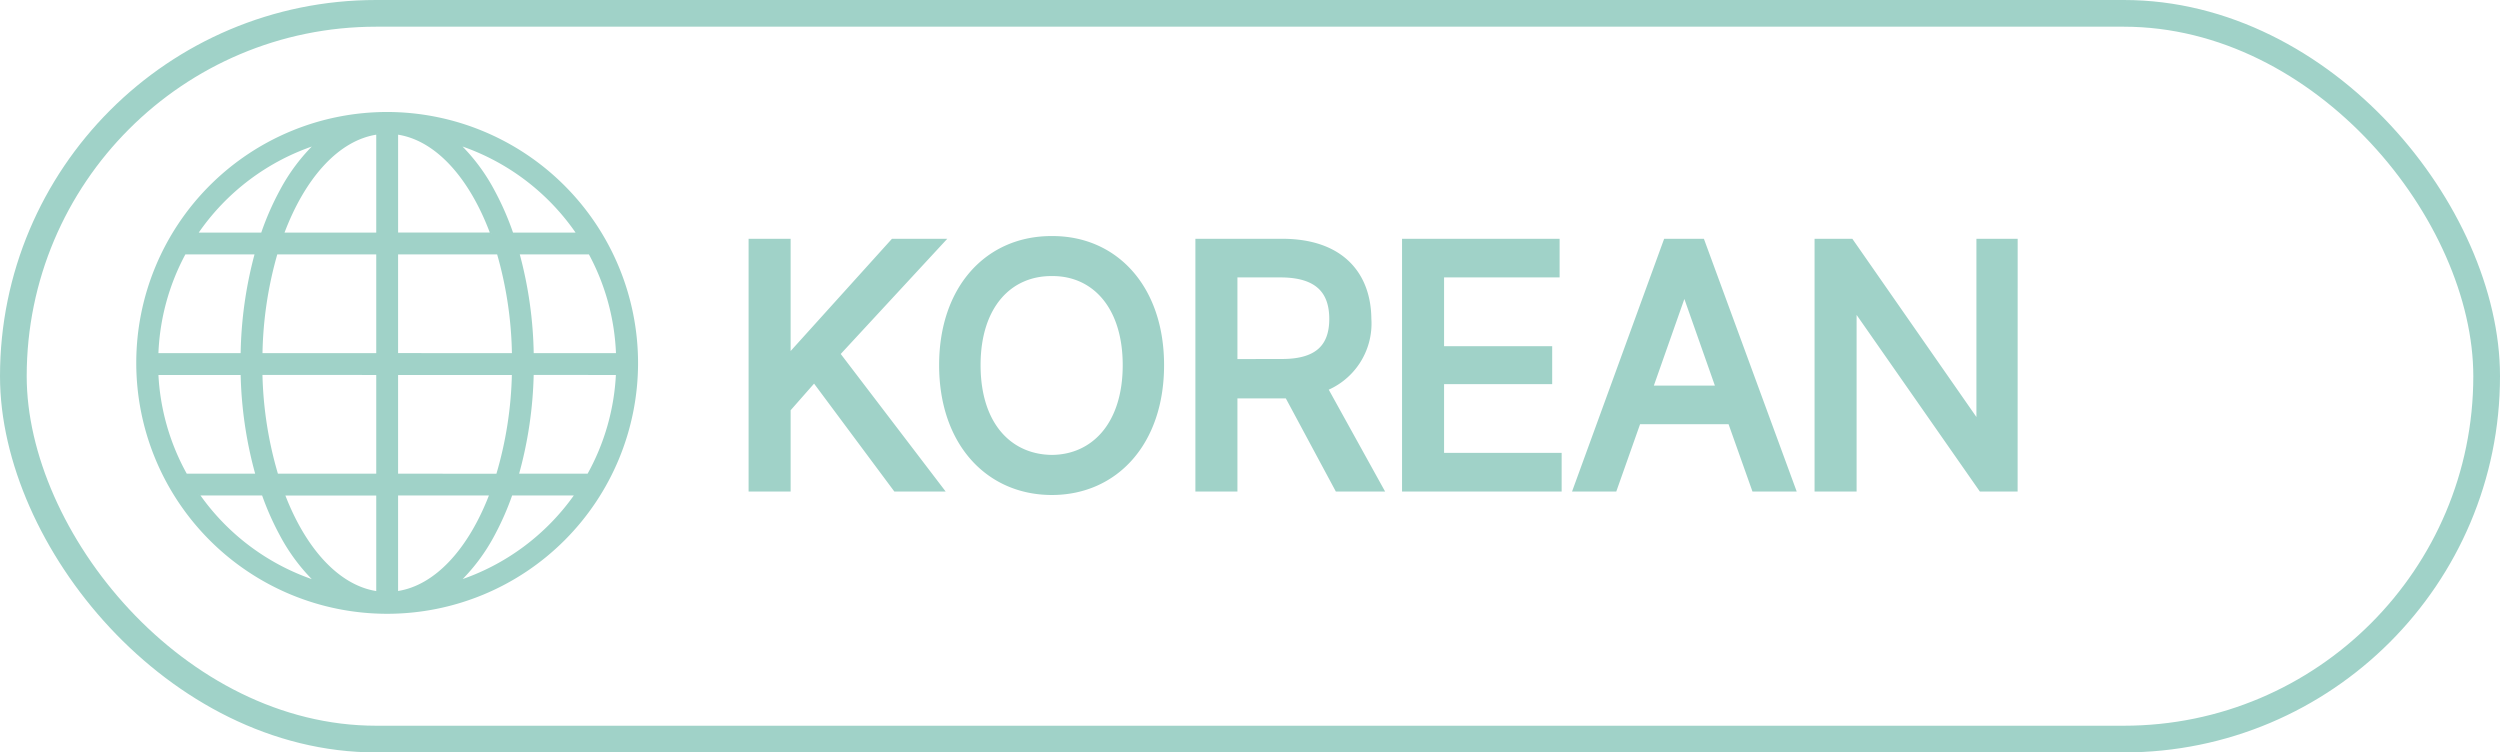 <?xml version="1.0" encoding="UTF-8"?>
<svg xmlns="http://www.w3.org/2000/svg" xmlns:xlink="http://www.w3.org/1999/xlink" width="103" height="31" viewBox="0 0 103 31">
  <defs>
    <clipPath id="clip-path">
      <rect id="Rectangle_23" data-name="Rectangle 23" width="22" height="22" fill="#a0d2c8" stroke="#a0d2c8" stroke-width="0.1"></rect>
    </clipPath>
  </defs>
  <g id="down-earth-kor" transform="translate(-1430 -146)">
    <g id="Rectangle_5" data-name="Rectangle 5" transform="translate(1430 146)" fill="none" stroke="#a0d2c8" stroke-width="1.1">
      <rect width="103" height="31" rx="15.5" stroke="none"></rect>
      <rect x="0.55" y="0.55" width="101.9" height="29.9" rx="14.95" fill="none"></rect>
    </g>
    <g id="Group_4" data-name="Group 4" transform="translate(10 -9)">
      <path id="Path_12016" data-name="Path 12016" d="M1.092,0H2.324V-3.192l1.232-1.4L6.972,0H8.456L4.312-5.432l4.144-4.48H6.86l-4.424,4.9H2.324v-4.9H1.092ZM17.71-4.956c0-3.122-1.848-5.082-4.368-5.068-2.548-.014-4.4,1.946-4.4,5.068s1.848,5.1,4.4,5.1C15.862.14,17.71-1.82,17.71-4.956Zm-7.56,0c0-2.548,1.386-3.934,3.192-3.92,1.778-.014,3.164,1.372,3.164,3.92S15.12-1.022,13.342-1.008C11.536-1.022,10.15-2.394,10.15-4.956ZM19.5,0h1.232V-3.836h2.394L25.186,0h1.456L24.388-4.074A2.739,2.739,0,0,0,26.25-6.86c-.014-1.75-1.064-3.038-3.388-3.052H19.5Zm1.232-4.956V-8.82h2.072c1.6.014,2.212.784,2.212,1.96s-.616,1.9-2.184,1.9ZM28.014,0H34.09V-1.092H29.246V-4.424H33.7V-5.488H29.246V-8.82h4.76V-9.912H28.014Zm8.4,0,.98-2.772h4L42.378,0h1.288l-3.64-9.912H38.738L35.126,0Zm1.372-3.864,1.568-4.452h.084l1.568,4.452ZM52.878-9.912h-1.2v7.728h-.112L46.186-9.912H45.01V0h1.232V-7.7h.084L51.7,0h1.176Z" transform="translate(1450 175)" fill="#a0d2c8" stroke="#a0d2c8" stroke-width="0.5"></path>
    </g>
    <g id="lang-i" transform="translate(1439 152)">
      <g id="Group_10" data-name="Group 10" transform="translate(-4 -2)" clip-path="url(#clip-path)">
        <path id="Path_41" data-name="Path 41" d="M10.287,0A10.287,10.287,0,1,0,20.574,10.287,10.3,10.3,0,0,0,10.287,0m5.989,9.936a16.769,16.769,0,0,0-.59-4.168h2.944a9.437,9.437,0,0,1,1.136,4.168Zm3.487.8A9.434,9.434,0,0,1,18.576,14.9H15.659a16.677,16.677,0,0,0,.616-4.168ZM18.144,4.968H15.437a11.585,11.585,0,0,0-.776-1.774,7.745,7.745,0,0,0-1.456-1.937,9.51,9.51,0,0,1,4.938,3.71m-3.555,0h-3.9V.827c1.623.226,3.038,1.814,3.9,4.141M9.887.827V4.968h-3.9c.864-2.326,2.279-3.915,3.9-4.141m0,4.94V9.936H5.1a15.84,15.84,0,0,1,.622-4.168Zm0,4.968V14.9H5.748a15.726,15.726,0,0,1-.65-4.168Zm0,4.968v4.043c-1.6-.223-3-1.77-3.865-4.043Zm.8,4.043V15.7h3.865c-.867,2.273-2.264,3.82-3.865,4.043m0-4.842V10.736h4.789a15.73,15.73,0,0,1-.65,4.168Zm0-4.968V5.768h4.169a15.84,15.84,0,0,1,.622,4.168ZM7.368,1.258A7.747,7.747,0,0,0,5.912,3.194a11.585,11.585,0,0,0-.776,1.774H2.43a9.51,9.51,0,0,1,4.938-3.71M.811,10.736H4.3A16.677,16.677,0,0,0,4.914,14.9H2A9.431,9.431,0,0,1,.811,10.736m0-.8A9.435,9.435,0,0,1,1.943,5.768H4.887A16.769,16.769,0,0,0,4.3,9.936ZM2.5,15.7H5.171a11.524,11.524,0,0,0,.742,1.676,7.746,7.746,0,0,0,1.456,1.936A9.508,9.508,0,0,1,2.5,15.7m10.708,3.612a7.742,7.742,0,0,0,1.456-1.936A11.514,11.514,0,0,0,15.4,15.7h2.673a9.507,9.507,0,0,1-4.87,3.612" transform="translate(0.664 0.664)" fill="#a0d2c8" stroke="#a0d2c8" stroke-width="0.1"></path>
      </g>
    </g>
  </g>
</svg>
